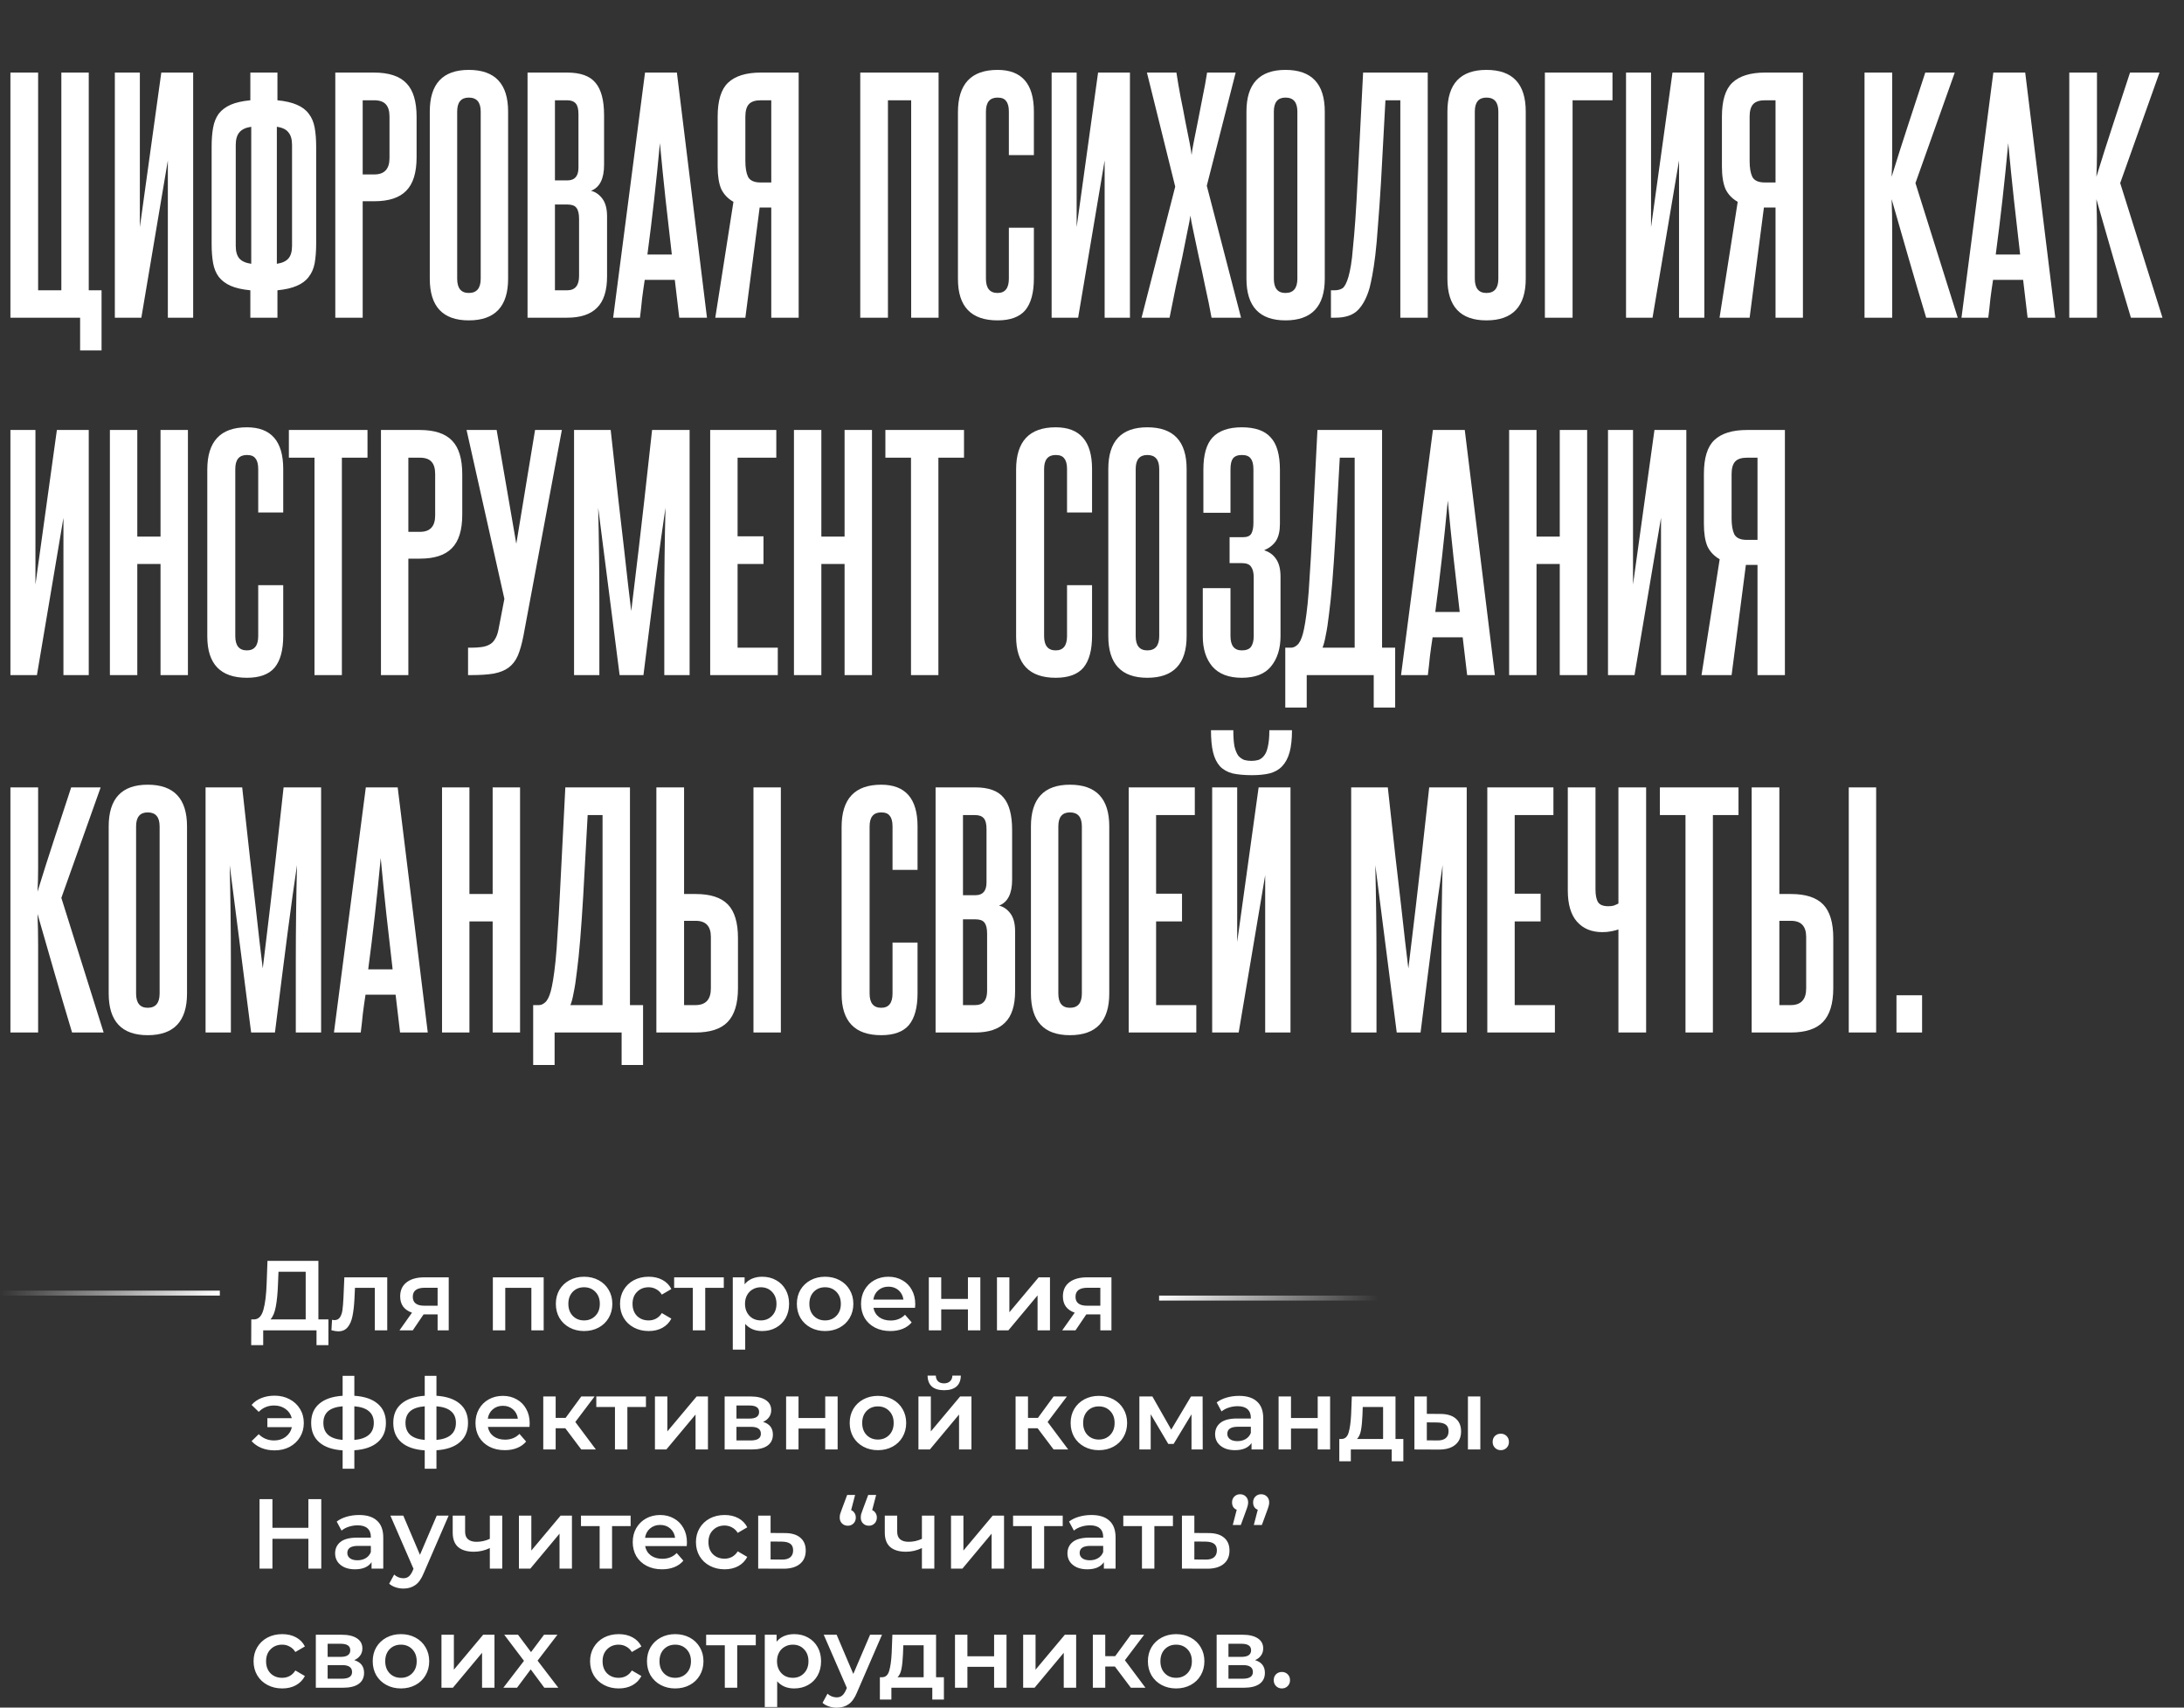 <?xml version="1.0" encoding="UTF-8"?> <svg xmlns="http://www.w3.org/2000/svg" width="220" height="172" viewBox="0 0 220 172" fill="none"><rect x="0" y="0" width="220" height="172" fill="#333333" stroke="none"/><path d="M8.07 35.3V32H1.05V7.31H3.84V29.24H6.18V7.31H8.94V29.24H10.23V35.3H8.07ZM11.568 32V7.31H14.088V22.88L16.248 7.31H19.458V32H16.908V16.16L14.238 32H11.568ZM23.748 24.77C23.748 25.33 23.868 25.75 24.108 26.03C24.348 26.31 24.748 26.49 25.308 26.57V12.77C24.748 12.85 24.348 13.04 24.108 13.34C23.868 13.62 23.748 14.04 23.748 14.6V24.77ZM27.888 26.57C28.428 26.49 28.818 26.31 29.058 26.03C29.298 25.75 29.418 25.33 29.418 24.77V14.6C29.418 14.04 29.298 13.62 29.058 13.34C28.838 13.04 28.448 12.85 27.888 12.77V26.57ZM21.318 14.78C21.318 14.04 21.368 13.4 21.468 12.86C21.568 12.3 21.758 11.83 22.038 11.45C22.338 11.07 22.738 10.77 23.238 10.55C23.738 10.33 24.398 10.18 25.218 10.1V7.31H27.948V10.1C28.748 10.18 29.398 10.33 29.898 10.55C30.418 10.77 30.818 11.07 31.098 11.45C31.398 11.83 31.598 12.3 31.698 12.86C31.798 13.4 31.848 14.04 31.848 14.78V24.56C31.848 25.3 31.798 25.95 31.698 26.51C31.598 27.05 31.398 27.51 31.098 27.89C30.818 28.27 30.418 28.57 29.898 28.79C29.398 29.01 28.748 29.16 27.948 29.24V32H25.218V29.24C24.398 29.16 23.738 29.01 23.238 28.79C22.738 28.57 22.338 28.27 22.038 27.89C21.758 27.51 21.568 27.05 21.468 26.51C21.368 25.95 21.318 25.3 21.318 24.56V14.78ZM39.235 11.75C39.235 11.19 39.115 10.78 38.875 10.52C38.635 10.24 38.235 10.1 37.675 10.1H36.535V17.57H37.705C38.725 17.57 39.235 17.02 39.235 15.92V11.75ZM33.775 32V7.31H37.675C39.175 7.31 40.265 7.67 40.945 8.39C41.625 9.09 41.965 10.22 41.965 11.78V15.83C41.965 17.39 41.615 18.52 40.915 19.22C40.235 19.92 39.165 20.27 37.705 20.27H36.535V32H33.775ZM43.293 11.24C43.293 8.44 44.603 7.04 47.223 7.04C49.863 7.04 51.183 8.44 51.183 11.24V28.07C51.183 30.87 49.863 32.27 47.223 32.27C44.603 32.27 43.293 30.87 43.293 28.07V11.24ZM48.423 11.24C48.423 10.3 48.023 9.83 47.223 9.83C46.443 9.83 46.053 10.3 46.053 11.24V28.07C46.053 29.03 46.443 29.51 47.223 29.51C48.023 29.51 48.423 29.03 48.423 28.07V11.24ZM58.27 11.51C58.27 10.99 58.181 10.63 58.001 10.43C57.821 10.21 57.531 10.1 57.13 10.1H55.901V18.17H57.16C57.901 18.17 58.27 17.74 58.27 16.88V11.51ZM58.331 22.04C58.331 21.52 58.24 21.15 58.06 20.93C57.901 20.71 57.6 20.6 57.16 20.6H55.901V29.24H57.13C57.931 29.24 58.331 28.76 58.331 27.8V22.04ZM53.141 32V7.31H57.13C58.471 7.31 59.42 7.65 59.98 8.33C60.56 9.01 60.85 10.1 60.85 11.6V16.61C60.85 18.01 60.41 18.88 59.531 19.22C59.971 19.32 60.35 19.58 60.67 20C60.99 20.42 61.151 21.02 61.151 21.8V27.83C61.151 29.29 60.81 30.35 60.13 31.01C59.471 31.67 58.471 32 57.13 32H53.141ZM68.425 32L67.975 28.19H64.945C64.845 28.83 64.755 29.47 64.675 30.11C64.615 30.73 64.545 31.36 64.465 32H61.765L64.975 7.31H68.185L71.215 32H68.425ZM67.675 25.64C67.455 23.76 67.245 21.91 67.045 20.09C66.845 18.25 66.655 16.36 66.475 14.42C66.115 18.3 65.695 22.04 65.215 25.64H67.675ZM72.052 32L73.882 20.33C73.322 20.01 72.912 19.58 72.652 19.04C72.412 18.48 72.292 17.72 72.292 16.76V11.75C72.292 10.13 72.642 8.99 73.342 8.33C74.062 7.65 75.162 7.31 76.642 7.31H80.452V32H77.692V20.9H76.522L75.082 32H72.052ZM75.082 16.22C75.082 16.9 75.172 17.43 75.352 17.81C75.552 18.19 75.972 18.38 76.612 18.38H77.692V10.1H76.642C76.082 10.1 75.682 10.23 75.442 10.49C75.202 10.75 75.082 11.17 75.082 11.75V16.22ZM91.785 32V10.1H89.445V32H86.656V7.31H94.546V32H91.785ZM101.626 22.94H104.146V28.04C104.146 29.48 103.856 30.55 103.276 31.25C102.696 31.93 101.766 32.27 100.486 32.27C97.826 32.27 96.496 30.88 96.496 28.1V11.3C96.496 8.46 97.826 7.04 100.486 7.04C102.926 7.04 104.146 8.44 104.146 11.24V15.62H101.626V11.24C101.626 10.76 101.536 10.41 101.356 10.19C101.196 9.95 100.906 9.83 100.486 9.83C99.706 9.83 99.316 10.3 99.316 11.24V28.07C99.316 29.03 99.706 29.51 100.486 29.51C101.246 29.51 101.626 29.03 101.626 28.07V22.94ZM105.933 32V7.31H108.453V22.88L110.613 7.31H113.823V32H111.273V16.16L108.603 32H105.933ZM122.043 32C121.863 31 121.653 29.97 121.413 28.91C121.193 27.83 120.973 26.81 120.753 25.85C120.553 24.89 120.373 24.04 120.213 23.3C120.053 22.56 119.953 22.03 119.913 21.71C119.873 22.03 119.773 22.56 119.613 23.3C119.473 24.04 119.303 24.89 119.103 25.85C118.903 26.79 118.683 27.8 118.443 28.88C118.223 29.96 118.013 31 117.813 32H114.993L118.383 18.8L115.533 7.31H118.503C118.623 8.09 118.763 8.91 118.923 9.77C119.103 10.63 119.263 11.45 119.403 12.23C119.563 13.01 119.703 13.71 119.823 14.33C119.943 14.93 120.013 15.36 120.033 15.62C120.053 15.36 120.123 14.93 120.243 14.33C120.363 13.71 120.503 13.01 120.663 12.23C120.823 11.45 120.983 10.63 121.143 9.77C121.323 8.91 121.473 8.09 121.593 7.31H124.473L121.563 18.71L125.013 32H122.043ZM125.558 11.24C125.558 8.44 126.868 7.04 129.488 7.04C132.128 7.04 133.448 8.44 133.448 11.24V28.07C133.448 30.87 132.128 32.27 129.488 32.27C126.868 32.27 125.558 30.87 125.558 28.07V11.24ZM130.688 11.24C130.688 10.3 130.288 9.83 129.488 9.83C128.708 9.83 128.318 10.3 128.318 11.24V28.07C128.318 29.03 128.708 29.51 129.488 29.51C130.288 29.51 130.688 29.03 130.688 28.07V11.24ZM134.069 32V29.24H134.429C134.749 29.24 135.019 29.17 135.239 29.03C135.459 28.87 135.659 28.48 135.839 27.86C135.919 27.58 135.999 27.21 136.079 26.75C136.159 26.29 136.229 25.68 136.289 24.92C136.369 24.16 136.449 23.22 136.529 22.1C136.609 20.96 136.689 19.56 136.769 17.9L137.309 7.31H143.819V32H141.059V10.1H139.559L139.109 18.38C139.009 20.04 138.909 21.47 138.809 22.67C138.729 23.85 138.639 24.86 138.539 25.7C138.439 26.52 138.339 27.19 138.239 27.71C138.139 28.23 138.049 28.65 137.969 28.97C137.689 29.97 137.289 30.73 136.769 31.25C136.269 31.75 135.519 32 134.519 32H134.069ZM145.802 11.24C145.802 8.44 147.112 7.04 149.732 7.04C152.372 7.04 153.692 8.44 153.692 11.24V28.07C153.692 30.87 152.372 32.27 149.732 32.27C147.112 32.27 145.802 30.87 145.802 28.07V11.24ZM150.932 11.24C150.932 10.3 150.532 9.83 149.732 9.83C148.952 9.83 148.562 10.3 148.562 11.24V28.07C148.562 29.03 148.952 29.51 149.732 29.51C150.532 29.51 150.932 29.03 150.932 28.07V11.24ZM162.43 7.31V10.1H158.41V32H155.62V7.31H162.43ZM163.794 32V7.31H166.314V22.88L168.474 7.31H171.684V32H169.134V16.16L166.464 32H163.794ZM173.214 32L175.044 20.33C174.484 20.01 174.074 19.58 173.814 19.04C173.574 18.48 173.454 17.72 173.454 16.76V11.75C173.454 10.13 173.804 8.99 174.504 8.33C175.224 7.65 176.324 7.31 177.804 7.31H181.614V32H178.854V20.9H177.684L176.244 32H173.214ZM176.244 16.22C176.244 16.9 176.334 17.43 176.514 17.81C176.714 18.19 177.134 18.38 177.774 18.38H178.854V10.1H177.804C177.244 10.1 176.844 10.23 176.604 10.49C176.364 10.75 176.244 11.17 176.244 11.75V16.22ZM194.028 32C193.408 29.94 192.818 27.94 192.258 26C191.698 24.04 191.128 22.06 190.548 20.06C190.588 21.08 190.608 22.13 190.608 23.21C190.608 24.27 190.608 25.47 190.608 26.81V32H187.818V7.31H190.608V12.41C190.608 13.63 190.608 14.65 190.608 15.47C190.608 16.27 190.588 17.05 190.548 17.81C191.108 15.99 191.668 14.23 192.228 12.53C192.788 10.81 193.358 9.07 193.938 7.31H196.908L192.948 18.44L197.208 32H194.028ZM204.245 32L203.795 28.19H200.765C200.665 28.83 200.575 29.47 200.495 30.11C200.435 30.73 200.365 31.36 200.285 32H197.585L200.795 7.31H204.005L207.035 32H204.245ZM203.495 25.64C203.275 23.76 203.065 21.91 202.865 20.09C202.665 18.25 202.475 16.36 202.295 14.42C201.935 18.3 201.515 22.04 201.035 25.64H203.495ZM214.653 32C214.033 29.94 213.443 27.94 212.883 26C212.323 24.04 211.753 22.06 211.173 20.06C211.213 21.08 211.233 22.13 211.233 23.21C211.233 24.27 211.233 25.47 211.233 26.81V32H208.443V7.31H211.233V12.41C211.233 13.63 211.233 14.65 211.233 15.47C211.233 16.27 211.213 17.05 211.173 17.81C211.733 15.99 212.293 14.23 212.853 12.53C213.413 10.81 213.983 9.07 214.563 7.31H217.533L213.573 18.44L217.833 32H214.653ZM1.05 68V43.31H3.57V58.88L5.73 43.31H8.94V68H6.39V52.16L3.72 68H1.05ZM16.17 68V56.81H13.83V68H11.07V43.31H13.83V54.05H16.17V43.31H18.93V68H16.17ZM26.011 58.94H28.53V64.04C28.53 65.48 28.241 66.55 27.66 67.25C27.081 67.93 26.151 68.27 24.87 68.27C22.21 68.27 20.881 66.88 20.881 64.1V47.3C20.881 44.46 22.21 43.04 24.87 43.04C27.311 43.04 28.53 44.44 28.53 47.24V51.62H26.011V47.24C26.011 46.76 25.921 46.41 25.741 46.19C25.581 45.95 25.291 45.83 24.87 45.83C24.09 45.83 23.701 46.3 23.701 47.24V64.07C23.701 65.03 24.09 65.51 24.87 65.51C25.631 65.51 26.011 65.03 26.011 64.07V58.94ZM31.679 68V46.1H29.099V43.31H37.019V46.1H34.439V68H31.679ZM43.835 47.75C43.835 47.19 43.715 46.78 43.475 46.52C43.235 46.24 42.835 46.1 42.275 46.1H41.135V53.57H42.305C43.325 53.57 43.835 53.02 43.835 51.92V47.75ZM38.375 68V43.31H42.275C43.775 43.31 44.865 43.67 45.545 44.39C46.225 45.09 46.565 46.22 46.565 47.78V51.83C46.565 53.39 46.215 54.52 45.515 55.22C44.835 55.92 43.765 56.27 42.305 56.27H41.135V68H38.375ZM52.728 64.04C52.568 64.86 52.378 65.53 52.158 66.05C51.938 66.55 51.628 66.95 51.228 67.25C50.848 67.53 50.348 67.73 49.728 67.85C49.128 67.95 48.368 68 47.448 68H47.148V65.24H47.448C47.828 65.24 48.168 65.22 48.468 65.18C48.788 65.14 49.058 65.06 49.278 64.94C49.518 64.82 49.708 64.64 49.848 64.4C50.008 64.16 50.128 63.84 50.208 63.44L50.808 60.32L46.998 43.31H50.028L52.008 54.77L53.898 43.31H56.598L52.728 64.04ZM66.916 68V60.8C66.916 59.18 66.926 57.57 66.946 55.97C66.966 54.37 66.996 52.76 67.036 51.14C66.896 52.16 66.746 53.2 66.586 54.26C66.446 55.32 66.286 56.51 66.106 57.83C65.946 59.13 65.756 60.61 65.536 62.27C65.336 63.91 65.096 65.82 64.816 68H62.416L60.256 51.14C60.296 52.76 60.326 54.37 60.346 55.97C60.366 57.57 60.376 59.18 60.376 60.8V68H57.826V43.31H61.516C61.816 46.11 62.076 48.47 62.296 50.39C62.516 52.29 62.706 53.93 62.866 55.31C63.026 56.67 63.156 57.83 63.256 58.79C63.376 59.75 63.486 60.67 63.586 61.55C63.686 60.69 63.796 59.78 63.916 58.82C64.036 57.84 64.176 56.67 64.336 55.31C64.496 53.93 64.686 52.28 64.906 50.36C65.126 48.44 65.386 46.09 65.686 43.31H69.466V68H66.916ZM71.539 68V43.31H78.199V46.1H74.299V54.02H76.909V56.81H74.299V65.24H78.349V68H71.539ZM85.076 68V56.81H82.737V68H79.977V43.31H82.737V54.05H85.076V43.31H87.837V68H85.076ZM91.767 68V46.1H89.187V43.31H97.107V46.1H94.527V68H91.767ZM107.485 58.94H110.005V64.04C110.005 65.48 109.715 66.55 109.135 67.25C108.555 67.93 107.625 68.27 106.345 68.27C103.685 68.27 102.355 66.88 102.355 64.1V47.3C102.355 44.46 103.685 43.04 106.345 43.04C108.785 43.04 110.005 44.44 110.005 47.24V51.62H107.485V47.24C107.485 46.76 107.395 46.41 107.215 46.19C107.055 45.95 106.765 45.83 106.345 45.83C105.565 45.83 105.175 46.3 105.175 47.24V64.07C105.175 65.03 105.565 65.51 106.345 65.51C107.105 65.51 107.485 65.03 107.485 64.07V58.94ZM111.642 47.24C111.642 44.44 112.952 43.04 115.572 43.04C118.212 43.04 119.532 44.44 119.532 47.24V64.07C119.532 66.87 118.212 68.27 115.572 68.27C112.952 68.27 111.642 66.87 111.642 64.07V47.24ZM116.772 47.24C116.772 46.3 116.372 45.83 115.572 45.83C114.792 45.83 114.402 46.3 114.402 47.24V64.07C114.402 65.03 114.792 65.51 115.572 65.51C116.372 65.51 116.772 65.03 116.772 64.07V47.24ZM126.29 58.16C126.29 57.68 126.2 57.32 126.02 57.08C125.86 56.84 125.55 56.72 125.09 56.72H123.86V54.11H125.21C125.63 54.11 125.91 53.99 126.05 53.75C126.19 53.49 126.26 53.13 126.26 52.67V47.27C126.26 46.77 126.17 46.41 125.99 46.19C125.83 45.95 125.53 45.83 125.09 45.83C124.67 45.83 124.37 45.95 124.19 46.19C124.03 46.41 123.95 46.77 123.95 47.27V51.65H121.22V47.3C121.22 45.8 121.53 44.72 122.15 44.06C122.79 43.38 123.77 43.04 125.09 43.04C126.43 43.04 127.4 43.38 128 44.06C128.62 44.72 128.93 45.81 128.93 47.33V52.79C128.93 53.49 128.8 54.05 128.54 54.47C128.28 54.87 127.88 55.19 127.34 55.43C127.86 55.59 128.26 55.88 128.54 56.3C128.84 56.72 128.99 57.32 128.99 58.1V64.07C128.99 65.33 128.67 66.35 128.03 67.13C127.41 67.89 126.43 68.27 125.09 68.27C123.77 68.27 122.78 67.89 122.12 67.13C121.48 66.37 121.16 65.36 121.16 64.1V59.24H123.95V64.07C123.95 65.03 124.33 65.51 125.09 65.51C125.53 65.51 125.84 65.39 126.02 65.15C126.2 64.89 126.29 64.53 126.29 64.07V58.16ZM129.469 71.27V65.24H130.039C130.259 65.24 130.469 65.15 130.669 64.97C130.889 64.79 131.079 64.42 131.239 63.86C131.319 63.56 131.399 63.17 131.479 62.69C131.559 62.21 131.639 61.59 131.719 60.83C131.799 60.07 131.869 59.13 131.929 58.01C132.009 56.87 132.089 55.5 132.169 53.9L132.709 43.31H139.219V65.24H140.539V71.27H138.379V68H131.629V71.27H129.469ZM136.459 65.24V46.1H134.959L134.509 54.26C134.409 55.92 134.309 57.37 134.209 58.61C134.109 59.85 133.999 60.92 133.879 61.82C133.779 62.7 133.669 63.42 133.549 63.98C133.449 64.54 133.339 64.96 133.219 65.24H136.459ZM147.79 68L147.34 64.19H144.31C144.21 64.83 144.12 65.47 144.04 66.11C143.98 66.73 143.91 67.36 143.83 68H141.13L144.34 43.31H147.55L150.58 68H147.79ZM147.04 61.64C146.82 59.76 146.61 57.91 146.41 56.09C146.21 54.25 146.02 52.36 145.84 50.42C145.48 54.3 145.06 58.04 144.58 61.64H147.04ZM157.118 68V56.81H154.778V68H152.018V43.31H154.778V54.05H157.118V43.31H159.878V68H157.118ZM161.978 68V43.31H164.498V58.88L166.658 43.31H169.868V68H167.318V52.16L164.648 68H161.978ZM171.398 68L173.228 56.33C172.668 56.01 172.258 55.58 171.998 55.04C171.758 54.48 171.638 53.72 171.638 52.76V47.75C171.638 46.13 171.988 44.99 172.688 44.33C173.408 43.65 174.508 43.31 175.988 43.31H179.798V68H177.038V56.9H175.868L174.428 68H171.398ZM174.428 52.22C174.428 52.9 174.518 53.43 174.698 53.81C174.898 54.19 175.318 54.38 175.958 54.38H177.038V46.1H175.988C175.428 46.1 175.028 46.23 174.788 46.49C174.548 46.75 174.428 47.17 174.428 47.75V52.22ZM7.26 104C6.64 101.94 6.05 99.94 5.49 98C4.93 96.04 4.36 94.06 3.78 92.06C3.82 93.08 3.84 94.13 3.84 95.21C3.84 96.27 3.84 97.47 3.84 98.81V104H1.05V79.31H3.84V84.41C3.84 85.63 3.84 86.65 3.84 87.47C3.84 88.27 3.82 89.05 3.78 89.81C4.34 87.99 4.9 86.23 5.46 84.53C6.02 82.81 6.59 81.07 7.17 79.31H10.14L6.18 90.44L10.44 104H7.26ZM10.949 83.24C10.949 80.44 12.259 79.04 14.879 79.04C17.519 79.04 18.839 80.44 18.839 83.24V100.07C18.839 102.87 17.519 104.27 14.879 104.27C12.259 104.27 10.949 102.87 10.949 100.07V83.24ZM16.079 83.24C16.079 82.3 15.679 81.83 14.879 81.83C14.099 81.83 13.709 82.3 13.709 83.24V100.07C13.709 101.03 14.099 101.51 14.879 101.51C15.679 101.51 16.079 101.03 16.079 100.07V83.24ZM29.797 104V96.8C29.797 95.18 29.807 93.57 29.827 91.97C29.847 90.37 29.877 88.76 29.917 87.14C29.777 88.16 29.627 89.2 29.467 90.26C29.327 91.32 29.167 92.51 28.987 93.83C28.827 95.13 28.637 96.61 28.417 98.27C28.217 99.91 27.977 101.82 27.697 104H25.297L23.137 87.14C23.177 88.76 23.207 90.37 23.227 91.97C23.247 93.57 23.257 95.18 23.257 96.8V104H20.707V79.31H24.397C24.697 82.11 24.957 84.47 25.177 86.39C25.397 88.29 25.587 89.93 25.747 91.31C25.907 92.67 26.037 93.83 26.137 94.79C26.257 95.75 26.367 96.67 26.467 97.55C26.567 96.69 26.677 95.78 26.797 94.82C26.917 93.84 27.057 92.67 27.217 91.31C27.377 89.93 27.567 88.28 27.787 86.36C28.007 84.44 28.267 82.09 28.567 79.31H32.347V104H29.797ZM40.3 104L39.85 100.19H36.82C36.72 100.83 36.63 101.47 36.55 102.11C36.49 102.73 36.42 103.36 36.34 104H33.64L36.85 79.31H40.06L43.09 104H40.3ZM39.55 97.64C39.33 95.76 39.12 93.91 38.92 92.09C38.72 90.25 38.53 88.36 38.35 86.42C37.99 90.3 37.57 94.04 37.09 97.64H39.55ZM49.627 104V92.81H47.287V104H44.527V79.31H47.287V90.05H49.627V79.31H52.387V104H49.627ZM53.708 107.27V101.24H54.278C54.498 101.24 54.708 101.15 54.907 100.97C55.127 100.79 55.318 100.42 55.477 99.86C55.557 99.56 55.638 99.17 55.718 98.69C55.797 98.21 55.877 97.59 55.958 96.83C56.038 96.07 56.108 95.13 56.167 94.01C56.248 92.87 56.328 91.5 56.407 89.9L56.947 79.31H63.458V101.24H64.778V107.27H62.617V104H55.867V107.27H53.708ZM60.697 101.24V82.1H59.197L58.748 90.26C58.648 91.92 58.547 93.37 58.447 94.61C58.347 95.85 58.237 96.92 58.117 97.82C58.017 98.7 57.907 99.42 57.788 99.98C57.688 100.54 57.578 100.96 57.458 101.24H60.697ZM75.898 104V79.31H78.658V104H75.898ZM68.908 79.31V90.05H70.078C71.558 90.05 72.638 90.4 73.318 91.1C73.998 91.8 74.338 92.93 74.338 94.49V99.53C74.338 101.09 73.988 102.23 73.288 102.95C72.608 103.65 71.528 104 70.048 104H66.118V79.31H68.908ZM71.608 94.37C71.608 93.29 71.098 92.75 70.078 92.75H68.908V101.24H70.048C71.088 101.24 71.608 100.68 71.608 99.56V94.37ZM89.907 94.94H92.427V100.04C92.427 101.48 92.137 102.55 91.557 103.25C90.977 103.93 90.047 104.27 88.767 104.27C86.107 104.27 84.777 102.88 84.777 100.1V83.3C84.777 80.46 86.107 79.04 88.767 79.04C91.207 79.04 92.427 80.44 92.427 83.24V87.62H89.907V83.24C89.907 82.76 89.817 82.41 89.637 82.19C89.477 81.95 89.187 81.83 88.767 81.83C87.987 81.83 87.597 82.3 87.597 83.24V100.07C87.597 101.03 87.987 101.51 88.767 101.51C89.527 101.51 89.907 101.03 89.907 100.07V94.94ZM99.374 83.51C99.374 82.99 99.284 82.63 99.104 82.43C98.924 82.21 98.634 82.1 98.234 82.1H97.004V90.17H98.264C99.004 90.17 99.374 89.74 99.374 88.88V83.51ZM99.434 94.04C99.434 93.52 99.344 93.15 99.164 92.93C99.004 92.71 98.704 92.6 98.264 92.6H97.004V101.24H98.234C99.034 101.24 99.434 100.76 99.434 99.8V94.04ZM94.244 104V79.31H98.234C99.574 79.31 100.524 79.65 101.084 80.33C101.664 81.01 101.954 82.1 101.954 83.6V88.61C101.954 90.01 101.514 90.88 100.634 91.22C101.074 91.32 101.454 91.58 101.774 92C102.094 92.42 102.254 93.02 102.254 93.8V99.83C102.254 101.29 101.914 102.35 101.234 103.01C100.574 103.67 99.574 104 98.234 104H94.244ZM103.849 83.24C103.849 80.44 105.159 79.04 107.779 79.04C110.419 79.04 111.739 80.44 111.739 83.24V100.07C111.739 102.87 110.419 104.27 107.779 104.27C105.159 104.27 103.849 102.87 103.849 100.07V83.24ZM108.979 83.24C108.979 82.3 108.579 81.83 107.779 81.83C106.999 81.83 106.609 82.3 106.609 83.24V100.07C106.609 101.03 106.999 101.51 107.779 101.51C108.579 101.51 108.979 101.03 108.979 100.07V83.24ZM113.697 104V79.31H120.357V82.1H116.457V90.02H119.067V92.81H116.457V101.24H120.507V104H113.697ZM130.145 73.55C130.145 74.45 130.065 75.19 129.905 75.77C129.745 76.35 129.495 76.82 129.155 77.18C128.835 77.52 128.415 77.76 127.895 77.9C127.395 78.02 126.805 78.08 126.125 78.08C125.345 78.08 124.685 78.02 124.145 77.9C123.625 77.76 123.205 77.52 122.885 77.18C122.565 76.82 122.335 76.35 122.195 75.77C122.055 75.19 121.985 74.45 121.985 73.55H124.235C124.235 74.23 124.275 74.78 124.355 75.2C124.455 75.6 124.585 75.91 124.745 76.13C124.925 76.33 125.125 76.47 125.345 76.55C125.565 76.61 125.805 76.64 126.065 76.64C126.305 76.64 126.535 76.61 126.755 76.55C126.975 76.47 127.165 76.33 127.325 76.13C127.505 75.91 127.635 75.6 127.715 75.2C127.815 74.78 127.865 74.23 127.865 73.55H130.145ZM122.105 104V79.31H124.625V94.88L126.785 79.31H129.995V104H127.445V88.16L124.775 104H122.105ZM145.197 104V96.8C145.197 95.18 145.207 93.57 145.227 91.97C145.247 90.37 145.277 88.76 145.317 87.14C145.177 88.16 145.027 89.2 144.867 90.26C144.727 91.32 144.567 92.51 144.387 93.83C144.227 95.13 144.037 96.61 143.817 98.27C143.617 99.91 143.377 101.82 143.097 104H140.697L138.537 87.14C138.577 88.76 138.607 90.37 138.627 91.97C138.647 93.57 138.657 95.18 138.657 96.8V104H136.107V79.31H139.797C140.097 82.11 140.357 84.47 140.577 86.39C140.797 88.29 140.987 89.93 141.147 91.31C141.307 92.67 141.437 93.83 141.537 94.79C141.657 95.75 141.767 96.67 141.867 97.55C141.967 96.69 142.077 95.78 142.197 94.82C142.317 93.84 142.457 92.67 142.617 91.31C142.777 89.93 142.967 88.28 143.187 86.36C143.407 84.44 143.667 82.09 143.967 79.31H147.747V104H145.197ZM149.82 104V79.31H156.48V82.1H152.58V90.02H155.19V92.81H152.58V101.24H156.63V104H149.82ZM163.028 104V93.62C162.868 93.68 162.638 93.74 162.338 93.8C162.058 93.86 161.748 93.89 161.408 93.89C160.328 93.89 159.478 93.54 158.858 92.84C158.238 92.14 157.928 91.09 157.928 89.69V79.31H160.718V89.6C160.718 90.18 160.808 90.61 160.988 90.89C161.168 91.15 161.508 91.28 162.008 91.28C162.228 91.28 162.408 91.26 162.548 91.22C162.708 91.16 162.868 91.09 163.028 91.01V79.31H165.818V104H163.028ZM169.784 104V82.1H167.204V79.31H175.124V82.1H172.544V104H169.784ZM186.23 104V79.31H188.99V104H186.23ZM179.24 79.31V90.05H180.41C181.89 90.05 182.97 90.4 183.65 91.1C184.33 91.8 184.67 92.93 184.67 94.49V99.53C184.67 101.09 184.32 102.23 183.62 102.95C182.94 103.65 181.86 104 180.38 104H176.45V79.31H179.24ZM181.94 94.37C181.94 93.29 181.43 92.75 180.41 92.75H179.24V101.24H180.38C181.42 101.24 181.94 100.68 181.94 99.56V94.37ZM191.037 104V100.25H193.617V104H191.037Z" fill="white"></path><line x1="116.758" y1="130.75" x2="138.902" y2="130.75" stroke="url(#paint0_linear_699_164)" stroke-width="0.5"></line><line y1="-0.25" x2="22.144" y2="-0.25" transform="matrix(1 0 0 -1 0 130)" stroke="url(#paint1_linear_699_164)" stroke-width="0.5"></line><path d="M33.083 132.9V135.49H31.883V134H26.513V135.49H25.303L25.313 132.9H25.613C26.053 132.88 26.36 132.557 26.533 131.93C26.713 131.297 26.823 130.393 26.863 129.22L26.943 127H32.073V132.9H33.083ZM28.003 129.34C27.97 130.247 27.897 131.003 27.783 131.61C27.67 132.21 27.49 132.64 27.243 132.9H30.793V128.1H28.053L28.003 129.34ZM39.007 128.66V134H37.757V129.72H35.757L35.707 130.78C35.674 131.487 35.607 132.08 35.507 132.56C35.414 133.033 35.251 133.41 35.017 133.69C34.791 133.963 34.477 134.1 34.077 134.1C33.891 134.1 33.661 134.063 33.387 133.99L33.447 132.94C33.541 132.96 33.621 132.97 33.687 132.97C33.941 132.97 34.131 132.87 34.257 132.67C34.384 132.463 34.464 132.22 34.497 131.94C34.537 131.653 34.571 131.247 34.597 130.72L34.687 128.66H39.007ZM45.201 128.66V134H44.081V132.39H42.671L41.581 134H40.241L41.501 132.22C41.114 132.087 40.818 131.883 40.611 131.61C40.411 131.33 40.311 130.987 40.311 130.58C40.311 129.967 40.528 129.493 40.961 129.16C41.394 128.827 41.991 128.66 42.751 128.66H45.201ZM42.791 129.71C41.984 129.71 41.581 130.013 41.581 130.62C41.581 131.22 41.971 131.52 42.751 131.52H44.081V129.71H42.791ZM54.766 128.66V134H53.526V129.72H50.896V134H49.646V128.66H54.766ZM58.833 134.07C58.292 134.07 57.806 133.953 57.373 133.72C56.939 133.487 56.599 133.163 56.352 132.75C56.112 132.33 55.992 131.857 55.992 131.33C55.992 130.803 56.112 130.333 56.352 129.92C56.599 129.507 56.939 129.183 57.373 128.95C57.806 128.717 58.292 128.6 58.833 128.6C59.379 128.6 59.869 128.717 60.303 128.95C60.736 129.183 61.072 129.507 61.312 129.92C61.559 130.333 61.682 130.803 61.682 131.33C61.682 131.857 61.559 132.33 61.312 132.75C61.072 133.163 60.736 133.487 60.303 133.72C59.869 133.953 59.379 134.07 58.833 134.07ZM58.833 133C59.292 133 59.672 132.847 59.972 132.54C60.273 132.233 60.422 131.83 60.422 131.33C60.422 130.83 60.273 130.427 59.972 130.12C59.672 129.813 59.292 129.66 58.833 129.66C58.373 129.66 57.992 129.813 57.693 130.12C57.399 130.427 57.252 130.83 57.252 131.33C57.252 131.83 57.399 132.233 57.693 132.54C57.992 132.847 58.373 133 58.833 133ZM65.347 134.07C64.794 134.07 64.297 133.953 63.857 133.72C63.417 133.487 63.074 133.163 62.827 132.75C62.581 132.33 62.457 131.857 62.457 131.33C62.457 130.803 62.581 130.333 62.827 129.92C63.074 129.507 63.414 129.183 63.847 128.95C64.287 128.717 64.787 128.6 65.347 128.6C65.874 128.6 66.334 128.707 66.727 128.92C67.127 129.133 67.427 129.44 67.627 129.84L66.667 130.4C66.514 130.153 66.321 129.97 66.087 129.85C65.861 129.723 65.611 129.66 65.337 129.66C64.871 129.66 64.484 129.813 64.177 130.12C63.871 130.42 63.717 130.823 63.717 131.33C63.717 131.837 63.867 132.243 64.167 132.55C64.474 132.85 64.864 133 65.337 133C65.611 133 65.861 132.94 66.087 132.82C66.321 132.693 66.514 132.507 66.667 132.26L67.627 132.82C67.421 133.22 67.117 133.53 66.717 133.75C66.324 133.963 65.867 134.07 65.347 134.07ZM72.909 129.72H71.039V134H69.789V129.72H67.909V128.66H72.909V129.72ZM76.776 128.6C77.296 128.6 77.759 128.713 78.166 128.94C78.579 129.167 78.903 129.487 79.136 129.9C79.369 130.313 79.486 130.79 79.486 131.33C79.486 131.87 79.369 132.35 79.136 132.77C78.903 133.183 78.579 133.503 78.166 133.73C77.759 133.957 77.296 134.07 76.776 134.07C76.056 134.07 75.486 133.83 75.066 133.35V135.94H73.816V128.66H75.006V129.36C75.213 129.107 75.466 128.917 75.766 128.79C76.073 128.663 76.409 128.6 76.776 128.6ZM76.636 133C77.096 133 77.472 132.847 77.766 132.54C78.066 132.233 78.216 131.83 78.216 131.33C78.216 130.83 78.066 130.427 77.766 130.12C77.472 129.813 77.096 129.66 76.636 129.66C76.336 129.66 76.066 129.73 75.826 129.87C75.586 130.003 75.396 130.197 75.256 130.45C75.116 130.703 75.046 130.997 75.046 131.33C75.046 131.663 75.116 131.957 75.256 132.21C75.396 132.463 75.586 132.66 75.826 132.8C76.066 132.933 76.336 133 76.636 133ZM83.11 134.07C82.57 134.07 82.083 133.953 81.65 133.72C81.217 133.487 80.877 133.163 80.63 132.75C80.39 132.33 80.27 131.857 80.27 131.33C80.27 130.803 80.39 130.333 80.63 129.92C80.877 129.507 81.217 129.183 81.65 128.95C82.083 128.717 82.57 128.6 83.11 128.6C83.657 128.6 84.147 128.717 84.58 128.95C85.013 129.183 85.35 129.507 85.59 129.92C85.837 130.333 85.96 130.803 85.96 131.33C85.96 131.857 85.837 132.33 85.59 132.75C85.35 133.163 85.013 133.487 84.58 133.72C84.147 133.953 83.657 134.07 83.11 134.07ZM83.11 133C83.57 133 83.95 132.847 84.25 132.54C84.55 132.233 84.7 131.83 84.7 131.33C84.7 130.83 84.55 130.427 84.25 130.12C83.95 129.813 83.57 129.66 83.11 129.66C82.65 129.66 82.27 129.813 81.97 130.12C81.677 130.427 81.53 130.83 81.53 131.33C81.53 131.83 81.677 132.233 81.97 132.54C82.27 132.847 82.65 133 83.11 133ZM92.195 131.36C92.195 131.447 92.188 131.57 92.175 131.73H87.985C88.058 132.123 88.248 132.437 88.555 132.67C88.868 132.897 89.255 133.01 89.715 133.01C90.301 133.01 90.785 132.817 91.165 132.43L91.835 133.2C91.595 133.487 91.291 133.703 90.925 133.85C90.558 133.997 90.145 134.07 89.685 134.07C89.098 134.07 88.581 133.953 88.135 133.72C87.688 133.487 87.341 133.163 87.095 132.75C86.855 132.33 86.735 131.857 86.735 131.33C86.735 130.81 86.851 130.343 87.085 129.93C87.325 129.51 87.655 129.183 88.075 128.95C88.495 128.717 88.968 128.6 89.495 128.6C90.015 128.6 90.478 128.717 90.885 128.95C91.298 129.177 91.618 129.5 91.845 129.92C92.078 130.333 92.195 130.813 92.195 131.36ZM89.495 129.6C89.095 129.6 88.755 129.72 88.475 129.96C88.201 130.193 88.035 130.507 87.975 130.9H91.005C90.951 130.513 90.788 130.2 90.515 129.96C90.241 129.72 89.901 129.6 89.495 129.6ZM93.562 128.66H94.812V130.83H97.502V128.66H98.752V134H97.502V131.89H94.812V134H93.562V128.66ZM100.427 128.66H101.677V132.18L104.627 128.66H105.767V134H104.517V130.48L101.577 134H100.427V128.66ZM111.959 128.66V134H110.839V132.39H109.429L108.339 134H106.999L108.259 132.22C107.872 132.087 107.575 131.883 107.369 131.61C107.169 131.33 107.069 130.987 107.069 130.58C107.069 129.967 107.285 129.493 107.719 129.16C108.152 128.827 108.749 128.66 109.509 128.66H111.959ZM109.549 129.71C108.742 129.71 108.339 130.013 108.339 130.62C108.339 131.22 108.729 131.52 109.509 131.52H110.839V129.71H109.549ZM27.663 140.58C28.223 140.58 28.727 140.7 29.173 140.94C29.62 141.173 29.97 141.5 30.223 141.92C30.477 142.333 30.603 142.803 30.603 143.33C30.603 143.857 30.477 144.33 30.223 144.75C29.97 145.17 29.62 145.5 29.173 145.74C28.727 145.973 28.223 146.09 27.663 146.09C27.177 146.09 26.737 146.01 26.343 145.85C25.95 145.69 25.617 145.46 25.343 145.16L26.063 144.46C26.483 144.88 27 145.09 27.613 145.09C28.067 145.09 28.453 144.97 28.773 144.73C29.1 144.483 29.31 144.157 29.403 143.75H26.933V142.85H29.393C29.293 142.457 29.083 142.147 28.763 141.92C28.443 141.687 28.06 141.57 27.613 141.57C27 141.57 26.483 141.783 26.063 142.21L25.343 141.51C25.61 141.203 25.94 140.973 26.333 140.82C26.733 140.66 27.177 140.58 27.663 140.58ZM38.874 143.32C38.874 144.147 38.597 144.797 38.044 145.27C37.497 145.743 36.714 146.013 35.694 146.08V147.94H34.514V146.09C33.494 146.023 32.711 145.753 32.164 145.28C31.617 144.807 31.344 144.153 31.344 143.32C31.344 142.493 31.617 141.85 32.164 141.39C32.711 140.923 33.494 140.657 34.514 140.59V138.58H35.694V140.59C36.714 140.657 37.497 140.923 38.044 141.39C38.597 141.857 38.874 142.5 38.874 143.32ZM32.574 143.32C32.574 143.833 32.73 144.233 33.044 144.52C33.364 144.807 33.854 144.98 34.514 145.04V141.65C33.854 141.703 33.364 141.87 33.044 142.15C32.73 142.43 32.574 142.82 32.574 143.32ZM35.694 145.04C37.001 144.92 37.654 144.347 37.654 143.32C37.654 142.813 37.49 142.423 37.164 142.15C36.844 141.87 36.354 141.703 35.694 141.65V145.04ZM47.145 143.32C47.145 144.147 46.869 144.797 46.315 145.27C45.769 145.743 44.985 146.013 43.965 146.08V147.94H42.785V146.09C41.765 146.023 40.982 145.753 40.435 145.28C39.889 144.807 39.615 144.153 39.615 143.32C39.615 142.493 39.889 141.85 40.435 141.39C40.982 140.923 41.765 140.657 42.785 140.59V138.58H43.965V140.59C44.985 140.657 45.769 140.923 46.315 141.39C46.869 141.857 47.145 142.5 47.145 143.32ZM40.845 143.32C40.845 143.833 41.002 144.233 41.315 144.52C41.635 144.807 42.125 144.98 42.785 145.04V141.65C42.125 141.703 41.635 141.87 41.315 142.15C41.002 142.43 40.845 142.82 40.845 143.32ZM43.965 145.04C45.272 144.92 45.925 144.347 45.925 143.32C45.925 142.813 45.762 142.423 45.435 142.15C45.115 141.87 44.625 141.703 43.965 141.65V145.04ZM53.357 143.36C53.357 143.447 53.35 143.57 53.337 143.73H49.147C49.22 144.123 49.41 144.437 49.717 144.67C50.03 144.897 50.417 145.01 50.877 145.01C51.464 145.01 51.947 144.817 52.327 144.43L52.997 145.2C52.757 145.487 52.453 145.703 52.087 145.85C51.72 145.997 51.307 146.07 50.847 146.07C50.26 146.07 49.743 145.953 49.297 145.72C48.85 145.487 48.504 145.163 48.257 144.75C48.017 144.33 47.897 143.857 47.897 143.33C47.897 142.81 48.014 142.343 48.247 141.93C48.487 141.51 48.817 141.183 49.237 140.95C49.657 140.717 50.13 140.6 50.657 140.6C51.177 140.6 51.64 140.717 52.047 140.95C52.46 141.177 52.78 141.5 53.007 141.92C53.24 142.333 53.357 142.813 53.357 143.36ZM50.657 141.6C50.257 141.6 49.917 141.72 49.637 141.96C49.364 142.193 49.197 142.507 49.137 142.9H52.167C52.114 142.513 51.95 142.2 51.677 141.96C51.404 141.72 51.063 141.6 50.657 141.6ZM56.944 143.86H55.974V146H54.724V140.66H55.974V142.82H56.974L58.554 140.66H59.894L57.954 143.23L60.024 146H58.554L56.944 143.86ZM65.067 141.72H63.197V146H61.947V141.72H60.067V140.66H65.067V141.72ZM65.974 140.66H67.224V144.18L70.174 140.66H71.314V146H70.064V142.48L67.124 146H65.974V140.66ZM76.865 143.22C77.525 143.42 77.856 143.847 77.856 144.5C77.856 144.98 77.675 145.35 77.316 145.61C76.956 145.87 76.422 146 75.716 146H72.996V140.66H75.606C76.259 140.66 76.769 140.78 77.135 141.02C77.502 141.26 77.686 141.6 77.686 142.04C77.686 142.313 77.612 142.55 77.466 142.75C77.326 142.95 77.126 143.107 76.865 143.22ZM74.186 142.89H75.496C76.142 142.89 76.466 142.667 76.466 142.22C76.466 141.787 76.142 141.57 75.496 141.57H74.186V142.89ZM75.615 145.09C76.302 145.09 76.645 144.867 76.645 144.42C76.645 144.187 76.566 144.013 76.406 143.9C76.246 143.78 75.996 143.72 75.656 143.72H74.186V145.09H75.615ZM79.187 140.66H80.437V142.83H83.127V140.66H84.377V146H83.127V143.89H80.437V146H79.187V140.66ZM88.432 146.07C87.892 146.07 87.406 145.953 86.972 145.72C86.539 145.487 86.199 145.163 85.952 144.75C85.712 144.33 85.592 143.857 85.592 143.33C85.592 142.803 85.712 142.333 85.952 141.92C86.199 141.507 86.539 141.183 86.972 140.95C87.406 140.717 87.892 140.6 88.432 140.6C88.979 140.6 89.469 140.717 89.902 140.95C90.335 141.183 90.672 141.507 90.912 141.92C91.159 142.333 91.282 142.803 91.282 143.33C91.282 143.857 91.159 144.33 90.912 144.75C90.672 145.163 90.335 145.487 89.902 145.72C89.469 145.953 88.979 146.07 88.432 146.07ZM88.432 145C88.892 145 89.272 144.847 89.572 144.54C89.872 144.233 90.022 143.83 90.022 143.33C90.022 142.83 89.872 142.427 89.572 142.12C89.272 141.813 88.892 141.66 88.432 141.66C87.972 141.66 87.592 141.813 87.292 142.12C86.999 142.427 86.852 142.83 86.852 143.33C86.852 143.83 86.999 144.233 87.292 144.54C87.592 144.847 87.972 145 88.432 145ZM92.517 140.66H93.767V144.18L96.717 140.66H97.857V146H96.607V142.48L93.667 146H92.517V140.66ZM95.107 140.03C94.567 140.03 94.154 139.907 93.867 139.66C93.587 139.407 93.444 139.04 93.437 138.56H94.267C94.274 138.8 94.347 138.99 94.487 139.13C94.634 139.27 94.837 139.34 95.097 139.34C95.35 139.34 95.55 139.27 95.697 139.13C95.85 138.99 95.93 138.8 95.937 138.56H96.787C96.78 139.04 96.634 139.407 96.347 139.66C96.06 139.907 95.647 140.03 95.107 140.03ZM104.522 143.86H103.552V146H102.302V140.66H103.552V142.82H104.552L106.132 140.66H107.472L105.532 143.23L107.602 146H106.132L104.522 143.86ZM110.688 146.07C110.148 146.07 109.661 145.953 109.228 145.72C108.795 145.487 108.455 145.163 108.208 144.75C107.968 144.33 107.848 143.857 107.848 143.33C107.848 142.803 107.968 142.333 108.208 141.92C108.455 141.507 108.795 141.183 109.228 140.95C109.661 140.717 110.148 140.6 110.688 140.6C111.235 140.6 111.725 140.717 112.158 140.95C112.591 141.183 112.928 141.507 113.168 141.92C113.415 142.333 113.538 142.803 113.538 143.33C113.538 143.857 113.415 144.33 113.168 144.75C112.928 145.163 112.591 145.487 112.158 145.72C111.725 145.953 111.235 146.07 110.688 146.07ZM110.688 145C111.148 145 111.528 144.847 111.828 144.54C112.128 144.233 112.278 143.83 112.278 143.33C112.278 142.83 112.128 142.427 111.828 142.12C111.528 141.813 111.148 141.66 110.688 141.66C110.228 141.66 109.848 141.813 109.548 142.12C109.255 142.427 109.108 142.83 109.108 143.33C109.108 143.83 109.255 144.233 109.548 144.54C109.848 144.847 110.228 145 110.688 145ZM120.023 146V142.46L118.223 145.44H117.683L115.913 142.45V146H114.773V140.66H116.083L117.983 144L119.973 140.66H121.143L121.153 146H120.023ZM124.82 140.6C125.606 140.6 126.206 140.79 126.62 141.17C127.04 141.543 127.25 142.11 127.25 142.87V146H126.07V145.35C125.916 145.583 125.696 145.763 125.41 145.89C125.13 146.01 124.79 146.07 124.39 146.07C123.99 146.07 123.64 146.003 123.34 145.87C123.04 145.73 122.806 145.54 122.64 145.3C122.48 145.053 122.4 144.777 122.4 144.47C122.4 143.99 122.576 143.607 122.93 143.32C123.29 143.027 123.853 142.88 124.62 142.88H126V142.8C126 142.427 125.886 142.14 125.66 141.94C125.44 141.74 125.11 141.64 124.67 141.64C124.37 141.64 124.073 141.687 123.78 141.78C123.493 141.873 123.25 142.003 123.05 142.17L122.56 141.26C122.84 141.047 123.176 140.883 123.57 140.77C123.963 140.657 124.38 140.6 124.82 140.6ZM124.65 145.16C124.963 145.16 125.24 145.09 125.48 144.95C125.726 144.803 125.9 144.597 126 144.33V143.71H124.71C123.99 143.71 123.63 143.947 123.63 144.42C123.63 144.647 123.72 144.827 123.9 144.96C124.08 145.093 124.33 145.16 124.65 145.16ZM128.796 140.66H130.046V142.83H132.736V140.66H133.986V146H132.736V143.89H130.046V146H128.796V140.66ZM141.362 144.94V147.19H140.192V146H136.072V147.19H134.912V144.94H135.162C135.502 144.927 135.732 144.71 135.852 144.29C135.978 143.863 136.062 143.263 136.102 142.49L136.172 140.66H140.572V144.94H141.362ZM137.242 142.58C137.215 143.193 137.165 143.693 137.092 144.08C137.018 144.467 136.885 144.753 136.692 144.94H139.322V141.72H137.272L137.242 142.58ZM145.078 142.42C145.758 142.42 146.278 142.573 146.638 142.88C146.998 143.187 147.178 143.62 147.178 144.18C147.178 144.767 146.978 145.22 146.578 145.54C146.185 145.86 145.625 146.017 144.898 146.01L142.478 146V140.66H143.728V142.41L145.078 142.42ZM147.868 140.66H149.118V146H147.868V140.66ZM144.788 145.09C145.155 145.097 145.435 145.02 145.628 144.86C145.821 144.7 145.918 144.467 145.918 144.16C145.918 143.86 145.825 143.64 145.638 143.5C145.451 143.36 145.168 143.287 144.788 143.28L143.728 143.27V145.08L144.788 145.09ZM151.178 146.07C150.952 146.07 150.758 145.993 150.598 145.84C150.438 145.68 150.358 145.48 150.358 145.24C150.358 144.993 150.435 144.793 150.588 144.64C150.748 144.487 150.945 144.41 151.178 144.41C151.412 144.41 151.605 144.487 151.758 144.64C151.918 144.793 151.998 144.993 151.998 145.24C151.998 145.48 151.918 145.68 151.758 145.84C151.598 145.993 151.405 146.07 151.178 146.07ZM32.363 151V158H31.063V155H27.443V158H26.143V151H27.443V153.89H31.063V151H32.363ZM36.177 152.6C36.964 152.6 37.564 152.79 37.977 153.17C38.397 153.543 38.607 154.11 38.607 154.87V158H37.427V157.35C37.274 157.583 37.054 157.763 36.767 157.89C36.487 158.01 36.147 158.07 35.747 158.07C35.347 158.07 34.997 158.003 34.697 157.87C34.397 157.73 34.164 157.54 33.997 157.3C33.837 157.053 33.757 156.777 33.757 156.47C33.757 155.99 33.934 155.607 34.287 155.32C34.647 155.027 35.21 154.88 35.977 154.88H37.357V154.8C37.357 154.427 37.244 154.14 37.017 153.94C36.797 153.74 36.467 153.64 36.027 153.64C35.727 153.64 35.43 153.687 35.137 153.78C34.85 153.873 34.607 154.003 34.407 154.17L33.917 153.26C34.197 153.047 34.534 152.883 34.927 152.77C35.32 152.657 35.737 152.6 36.177 152.6ZM36.007 157.16C36.32 157.16 36.597 157.09 36.837 156.95C37.084 156.803 37.257 156.597 37.357 156.33V155.71H36.067C35.347 155.71 34.987 155.947 34.987 156.42C34.987 156.647 35.077 156.827 35.257 156.96C35.437 157.093 35.687 157.16 36.007 157.16ZM45.194 152.66L42.694 158.43C42.46 159.01 42.177 159.417 41.844 159.65C41.51 159.89 41.107 160.01 40.634 160.01C40.367 160.01 40.104 159.967 39.844 159.88C39.584 159.793 39.37 159.673 39.204 159.52L39.704 158.6C39.824 158.713 39.964 158.803 40.124 158.87C40.29 158.937 40.457 158.97 40.624 158.97C40.844 158.97 41.024 158.913 41.164 158.8C41.31 158.687 41.444 158.497 41.564 158.23L41.654 158.02L39.324 152.66H40.624L42.304 156.61L43.994 152.66H45.194ZM50.592 152.66V158H49.342V155.93C48.829 156.177 48.292 156.3 47.732 156.3C47.045 156.3 46.519 156.143 46.152 155.83C45.785 155.51 45.602 155.023 45.602 154.37V152.66H46.852V154.29C46.852 154.63 46.952 154.883 47.152 155.05C47.352 155.217 47.635 155.3 48.002 155.3C48.469 155.3 48.915 155.2 49.342 155V152.66H50.592ZM52.273 152.66H53.523V156.18L56.473 152.66H57.613V158H56.363V154.48L53.423 158H52.273V152.66ZM63.524 153.72H61.654V158H60.404V153.72H58.524V152.66H63.524V153.72ZM69.197 155.36C69.197 155.447 69.19 155.57 69.177 155.73H64.987C65.06 156.123 65.25 156.437 65.557 156.67C65.87 156.897 66.257 157.01 66.717 157.01C67.303 157.01 67.787 156.817 68.167 156.43L68.837 157.2C68.597 157.487 68.293 157.703 67.927 157.85C67.56 157.997 67.147 158.07 66.687 158.07C66.1 158.07 65.583 157.953 65.137 157.72C64.69 157.487 64.343 157.163 64.097 156.75C63.857 156.33 63.737 155.857 63.737 155.33C63.737 154.81 63.853 154.343 64.087 153.93C64.327 153.51 64.657 153.183 65.077 152.95C65.497 152.717 65.97 152.6 66.497 152.6C67.017 152.6 67.48 152.717 67.887 152.95C68.3 153.177 68.62 153.5 68.847 153.92C69.08 154.333 69.197 154.813 69.197 155.36ZM66.497 153.6C66.097 153.6 65.757 153.72 65.477 153.96C65.203 154.193 65.037 154.507 64.977 154.9H68.007C67.953 154.513 67.79 154.2 67.517 153.96C67.243 153.72 66.903 153.6 66.497 153.6ZM72.994 158.07C72.441 158.07 71.944 157.953 71.504 157.72C71.064 157.487 70.721 157.163 70.474 156.75C70.227 156.33 70.104 155.857 70.104 155.33C70.104 154.803 70.227 154.333 70.474 153.92C70.721 153.507 71.061 153.183 71.494 152.95C71.934 152.717 72.434 152.6 72.994 152.6C73.52 152.6 73.981 152.707 74.374 152.92C74.774 153.133 75.074 153.44 75.274 153.84L74.314 154.4C74.16 154.153 73.967 153.97 73.734 153.85C73.507 153.723 73.257 153.66 72.984 153.66C72.517 153.66 72.13 153.813 71.824 154.12C71.517 154.42 71.364 154.823 71.364 155.33C71.364 155.837 71.514 156.243 71.814 156.55C72.121 156.85 72.51 157 72.984 157C73.257 157 73.507 156.94 73.734 156.82C73.967 156.693 74.16 156.507 74.314 156.26L75.274 156.82C75.067 157.22 74.764 157.53 74.364 157.75C73.971 157.963 73.514 158.07 72.994 158.07ZM79.054 154.42C79.734 154.42 80.254 154.573 80.614 154.88C80.981 155.187 81.164 155.62 81.164 156.18C81.164 156.767 80.964 157.22 80.564 157.54C80.164 157.86 79.601 158.017 78.874 158.01L76.374 158V152.66H77.624V154.41L79.054 154.42ZM78.764 157.09C79.131 157.097 79.411 157.02 79.604 156.86C79.798 156.7 79.894 156.467 79.894 156.16C79.894 155.86 79.801 155.64 79.614 155.5C79.428 155.36 79.144 155.287 78.764 155.28L77.624 155.27V157.08L78.764 157.09ZM85.737 152.11C85.883 152.17 85.997 152.267 86.077 152.4C86.163 152.527 86.207 152.68 86.207 152.86C86.207 153.1 86.13 153.297 85.977 153.45C85.823 153.603 85.633 153.68 85.407 153.68C85.167 153.68 84.97 153.603 84.817 153.45C84.663 153.297 84.587 153.1 84.587 152.86C84.587 152.74 84.6 152.623 84.627 152.51C84.66 152.397 84.72 152.227 84.807 152L85.337 150.58H86.137L85.737 152.11ZM87.857 152.11C88.003 152.17 88.117 152.267 88.197 152.4C88.283 152.527 88.327 152.68 88.327 152.86C88.327 153.1 88.25 153.297 88.097 153.45C87.943 153.603 87.753 153.68 87.527 153.68C87.287 153.68 87.09 153.603 86.937 153.45C86.783 153.297 86.707 153.1 86.707 152.86C86.707 152.74 86.72 152.623 86.747 152.51C86.78 152.397 86.84 152.227 86.927 152L87.457 150.58H88.257L87.857 152.11ZM94.117 152.66V158H92.867V155.93C92.354 156.177 91.817 156.3 91.257 156.3C90.571 156.3 90.044 156.143 89.677 155.83C89.311 155.51 89.127 155.023 89.127 154.37V152.66H90.377V154.29C90.377 154.63 90.477 154.883 90.677 155.05C90.877 155.217 91.161 155.3 91.527 155.3C91.994 155.3 92.441 155.2 92.867 155V152.66H94.117ZM95.798 152.66H97.048V156.18L99.998 152.66H101.138V158H99.888V154.48L96.948 158H95.798V152.66ZM107.05 153.72H105.18V158H103.93V153.72H102.05V152.66H107.05V153.72ZM109.946 152.6C110.733 152.6 111.333 152.79 111.746 153.17C112.166 153.543 112.376 154.11 112.376 154.87V158H111.196V157.35C111.043 157.583 110.823 157.763 110.536 157.89C110.256 158.01 109.916 158.07 109.516 158.07C109.116 158.07 108.766 158.003 108.466 157.87C108.166 157.73 107.933 157.54 107.766 157.3C107.606 157.053 107.526 156.777 107.526 156.47C107.526 155.99 107.703 155.607 108.056 155.32C108.416 155.027 108.98 154.88 109.746 154.88H111.126V154.8C111.126 154.427 111.013 154.14 110.786 153.94C110.566 153.74 110.236 153.64 109.796 153.64C109.496 153.64 109.2 153.687 108.906 153.78C108.62 153.873 108.376 154.003 108.176 154.17L107.686 153.26C107.966 153.047 108.303 152.883 108.696 152.77C109.09 152.657 109.506 152.6 109.946 152.6ZM109.776 157.16C110.09 157.16 110.366 157.09 110.606 156.95C110.853 156.803 111.026 156.597 111.126 156.33V155.71H109.836C109.116 155.71 108.756 155.947 108.756 156.42C108.756 156.647 108.846 156.827 109.026 156.96C109.206 157.093 109.456 157.16 109.776 157.16ZM118.153 153.72H116.283V158H115.033V153.72H113.153V152.66H118.153V153.72ZM121.74 154.42C122.42 154.42 122.94 154.573 123.3 154.88C123.667 155.187 123.85 155.62 123.85 156.18C123.85 156.767 123.65 157.22 123.25 157.54C122.85 157.86 122.287 158.017 121.56 158.01L119.06 158V152.66H120.31V154.41L121.74 154.42ZM121.45 157.09C121.817 157.097 122.097 157.02 122.29 156.86C122.483 156.7 122.58 156.467 122.58 156.16C122.58 155.86 122.487 155.64 122.3 155.5C122.113 155.36 121.83 155.287 121.45 155.28L120.31 155.27V157.08L121.45 157.09ZM124.919 150.51C125.152 150.51 125.345 150.587 125.499 150.74C125.652 150.893 125.729 151.09 125.729 151.33C125.729 151.45 125.712 151.567 125.679 151.68C125.652 151.793 125.595 151.963 125.509 152.19L124.989 153.61H124.179L124.579 152.07C124.432 152.017 124.315 151.927 124.229 151.8C124.149 151.667 124.109 151.51 124.109 151.33C124.109 151.09 124.185 150.893 124.339 150.74C124.492 150.587 124.685 150.51 124.919 150.51ZM127.039 150.51C127.272 150.51 127.465 150.587 127.619 150.74C127.772 150.893 127.849 151.09 127.849 151.33C127.849 151.45 127.832 151.567 127.799 151.68C127.772 151.793 127.715 151.963 127.629 152.19L127.109 153.61H126.299L126.699 152.07C126.552 152.017 126.435 151.927 126.349 151.8C126.269 151.667 126.229 151.51 126.229 151.33C126.229 151.09 126.305 150.893 126.459 150.74C126.612 150.587 126.805 150.51 127.039 150.51ZM28.433 170.07C27.88 170.07 27.383 169.953 26.943 169.72C26.503 169.487 26.16 169.163 25.913 168.75C25.667 168.33 25.543 167.857 25.543 167.33C25.543 166.803 25.667 166.333 25.913 165.92C26.16 165.507 26.5 165.183 26.933 164.95C27.373 164.717 27.873 164.6 28.433 164.6C28.96 164.6 29.42 164.707 29.813 164.92C30.213 165.133 30.513 165.44 30.713 165.84L29.753 166.4C29.6 166.153 29.407 165.97 29.173 165.85C28.947 165.723 28.697 165.66 28.423 165.66C27.957 165.66 27.57 165.813 27.263 166.12C26.957 166.42 26.803 166.823 26.803 167.33C26.803 167.837 26.953 168.243 27.253 168.55C27.56 168.85 27.95 169 28.423 169C28.697 169 28.947 168.94 29.173 168.82C29.407 168.693 29.6 168.507 29.753 168.26L30.713 168.82C30.507 169.22 30.203 169.53 29.803 169.75C29.41 169.963 28.953 170.07 28.433 170.07ZM35.684 167.22C36.344 167.42 36.674 167.847 36.674 168.5C36.674 168.98 36.494 169.35 36.134 169.61C35.774 169.87 35.24 170 34.534 170H31.814V164.66H34.424C35.077 164.66 35.587 164.78 35.954 165.02C36.321 165.26 36.504 165.6 36.504 166.04C36.504 166.313 36.431 166.55 36.284 166.75C36.144 166.95 35.944 167.107 35.684 167.22ZM33.004 166.89H34.314C34.961 166.89 35.284 166.667 35.284 166.22C35.284 165.787 34.961 165.57 34.314 165.57H33.004V166.89ZM34.434 169.09C35.12 169.09 35.464 168.867 35.464 168.42C35.464 168.187 35.384 168.013 35.224 167.9C35.064 167.78 34.814 167.72 34.474 167.72H33.004V169.09H34.434ZM40.385 170.07C39.845 170.07 39.359 169.953 38.925 169.72C38.492 169.487 38.152 169.163 37.905 168.75C37.665 168.33 37.545 167.857 37.545 167.33C37.545 166.803 37.665 166.333 37.905 165.92C38.152 165.507 38.492 165.183 38.925 164.95C39.359 164.717 39.845 164.6 40.385 164.6C40.932 164.6 41.422 164.717 41.855 164.95C42.289 165.183 42.625 165.507 42.865 165.92C43.112 166.333 43.235 166.803 43.235 167.33C43.235 167.857 43.112 168.33 42.865 168.75C42.625 169.163 42.289 169.487 41.855 169.72C41.422 169.953 40.932 170.07 40.385 170.07ZM40.385 169C40.845 169 41.225 168.847 41.525 168.54C41.825 168.233 41.975 167.83 41.975 167.33C41.975 166.83 41.825 166.427 41.525 166.12C41.225 165.813 40.845 165.66 40.385 165.66C39.925 165.66 39.545 165.813 39.245 166.12C38.952 166.427 38.805 166.83 38.805 167.33C38.805 167.83 38.952 168.233 39.245 168.54C39.545 168.847 39.925 169 40.385 169ZM44.47 164.66H45.72V168.18L48.67 164.66H49.81V170H48.56V166.48L45.62 170H44.47V164.66ZM54.832 170L53.462 168.15L52.082 170H50.702L52.782 167.29L50.792 164.66H52.182L53.492 166.41L54.802 164.66H56.152L54.152 167.27L56.242 170H54.832ZM62.33 170.07C61.776 170.07 61.28 169.953 60.84 169.72C60.4 169.487 60.056 169.163 59.81 168.75C59.563 168.33 59.44 167.857 59.44 167.33C59.44 166.803 59.563 166.333 59.81 165.92C60.056 165.507 60.397 165.183 60.83 164.95C61.27 164.717 61.77 164.6 62.33 164.6C62.856 164.6 63.316 164.707 63.71 164.92C64.11 165.133 64.41 165.44 64.61 165.84L63.65 166.4C63.496 166.153 63.303 165.97 63.07 165.85C62.843 165.723 62.593 165.66 62.32 165.66C61.853 165.66 61.467 165.813 61.16 166.12C60.853 166.42 60.7 166.823 60.7 167.33C60.7 167.837 60.85 168.243 61.15 168.55C61.456 168.85 61.846 169 62.32 169C62.593 169 62.843 168.94 63.07 168.82C63.303 168.693 63.496 168.507 63.65 168.26L64.61 168.82C64.403 169.22 64.1 169.53 63.7 169.75C63.306 169.963 62.85 170.07 62.33 170.07ZM68.012 170.07C67.472 170.07 66.986 169.953 66.552 169.72C66.119 169.487 65.779 169.163 65.532 168.75C65.292 168.33 65.172 167.857 65.172 167.33C65.172 166.803 65.292 166.333 65.532 165.92C65.779 165.507 66.119 165.183 66.552 164.95C66.986 164.717 67.472 164.6 68.012 164.6C68.559 164.6 69.049 164.717 69.482 164.95C69.916 165.183 70.252 165.507 70.492 165.92C70.739 166.333 70.862 166.803 70.862 167.33C70.862 167.857 70.739 168.33 70.492 168.75C70.252 169.163 69.916 169.487 69.482 169.72C69.049 169.953 68.559 170.07 68.012 170.07ZM68.012 169C68.472 169 68.852 168.847 69.152 168.54C69.452 168.233 69.602 167.83 69.602 167.33C69.602 166.83 69.452 166.427 69.152 166.12C68.852 165.813 68.472 165.66 68.012 165.66C67.552 165.66 67.172 165.813 66.872 166.12C66.579 166.427 66.432 166.83 66.432 167.33C66.432 167.83 66.579 168.233 66.872 168.54C67.172 168.847 67.552 169 68.012 169ZM76.132 165.72H74.262V170H73.012V165.72H71.132V164.66H76.132V165.72ZM79.999 164.6C80.519 164.6 80.982 164.713 81.388 164.94C81.802 165.167 82.125 165.487 82.359 165.9C82.592 166.313 82.709 166.79 82.709 167.33C82.709 167.87 82.592 168.35 82.359 168.77C82.125 169.183 81.802 169.503 81.388 169.73C80.982 169.957 80.519 170.07 79.999 170.07C79.278 170.07 78.709 169.83 78.288 169.35V171.94H77.038V164.66H78.228V165.36C78.435 165.107 78.689 164.917 78.989 164.79C79.295 164.663 79.632 164.6 79.999 164.6ZM79.859 169C80.319 169 80.695 168.847 80.989 168.54C81.288 168.233 81.439 167.83 81.439 167.33C81.439 166.83 81.288 166.427 80.989 166.12C80.695 165.813 80.319 165.66 79.859 165.66C79.558 165.66 79.288 165.73 79.049 165.87C78.808 166.003 78.618 166.197 78.478 166.45C78.338 166.703 78.269 166.997 78.269 167.33C78.269 167.663 78.338 167.957 78.478 168.21C78.618 168.463 78.808 168.66 79.049 168.8C79.288 168.933 79.558 169 79.859 169ZM88.846 164.66L86.346 170.43C86.113 171.01 85.829 171.417 85.496 171.65C85.163 171.89 84.759 172.01 84.286 172.01C84.019 172.01 83.756 171.967 83.496 171.88C83.236 171.793 83.023 171.673 82.856 171.52L83.356 170.6C83.476 170.713 83.616 170.803 83.776 170.87C83.943 170.937 84.109 170.97 84.276 170.97C84.496 170.97 84.676 170.913 84.816 170.8C84.963 170.687 85.096 170.497 85.216 170.23L85.306 170.02L82.976 164.66H84.276L85.956 168.61L87.646 164.66H88.846ZM95.082 168.94V171.19H93.912V170H89.792V171.19H88.632V168.94H88.882C89.222 168.927 89.452 168.71 89.572 168.29C89.699 167.863 89.782 167.263 89.822 166.49L89.892 164.66H94.292V168.94H95.082ZM90.962 166.58C90.936 167.193 90.886 167.693 90.812 168.08C90.739 168.467 90.606 168.753 90.412 168.94H93.042V165.72H90.992L90.962 166.58ZM96.199 164.66H97.449V166.83H100.139V164.66H101.389V170H100.139V167.89H97.449V170H96.199V164.66ZM103.064 164.66H104.314V168.18L107.264 164.66H108.404V170H107.154V166.48L104.214 170H103.064V164.66ZM112.305 167.86H111.335V170H110.085V164.66H111.335V166.82H112.335L113.915 164.66H115.255L113.315 167.23L115.385 170H113.915L112.305 167.86ZM118.471 170.07C117.931 170.07 117.445 169.953 117.011 169.72C116.578 169.487 116.238 169.163 115.991 168.75C115.751 168.33 115.631 167.857 115.631 167.33C115.631 166.803 115.751 166.333 115.991 165.92C116.238 165.507 116.578 165.183 117.011 164.95C117.445 164.717 117.931 164.6 118.471 164.6C119.018 164.6 119.508 164.717 119.941 164.95C120.375 165.183 120.711 165.507 120.951 165.92C121.198 166.333 121.321 166.803 121.321 167.33C121.321 167.857 121.198 168.33 120.951 168.75C120.711 169.163 120.375 169.487 119.941 169.72C119.508 169.953 119.018 170.07 118.471 170.07ZM118.471 169C118.931 169 119.311 168.847 119.611 168.54C119.911 168.233 120.061 167.83 120.061 167.33C120.061 166.83 119.911 166.427 119.611 166.12C119.311 165.813 118.931 165.66 118.471 165.66C118.011 165.66 117.631 165.813 117.331 166.12C117.038 166.427 116.891 166.83 116.891 167.33C116.891 167.83 117.038 168.233 117.331 168.54C117.631 168.847 118.011 169 118.471 169ZM126.426 167.22C127.086 167.42 127.416 167.847 127.416 168.5C127.416 168.98 127.236 169.35 126.876 169.61C126.516 169.87 125.983 170 125.276 170H122.556V164.66H125.166C125.819 164.66 126.329 164.78 126.696 165.02C127.063 165.26 127.246 165.6 127.246 166.04C127.246 166.313 127.173 166.55 127.026 166.75C126.886 166.95 126.686 167.107 126.426 167.22ZM123.746 166.89H125.056C125.703 166.89 126.026 166.667 126.026 166.22C126.026 165.787 125.703 165.57 125.056 165.57H123.746V166.89ZM125.176 169.09C125.863 169.09 126.206 168.867 126.206 168.42C126.206 168.187 126.126 168.013 125.966 167.9C125.806 167.78 125.556 167.72 125.216 167.72H123.746V169.09H125.176ZM129.127 170.07C128.901 170.07 128.707 169.993 128.547 169.84C128.387 169.68 128.307 169.48 128.307 169.24C128.307 168.993 128.384 168.793 128.537 168.64C128.697 168.487 128.894 168.41 129.127 168.41C129.361 168.41 129.554 168.487 129.707 168.64C129.867 168.793 129.947 168.993 129.947 169.24C129.947 169.48 129.867 169.68 129.707 169.84C129.547 169.993 129.354 170.07 129.127 170.07Z" fill="white"></path><defs><linearGradient id="paint0_linear_699_164" x1="116.758" y1="131.5" x2="138.902" y2="131.5" gradientUnits="userSpaceOnUse"><stop stop-color="white"></stop><stop offset="1" stop-color="white" stop-opacity="0"></stop></linearGradient><linearGradient id="paint1_linear_699_164" x1="0" y1="0.5" x2="22.144" y2="0.5" gradientUnits="userSpaceOnUse"><stop stop-color="white" stop-opacity="0"></stop><stop offset="1" stop-color="white"></stop></linearGradient></defs></svg> 